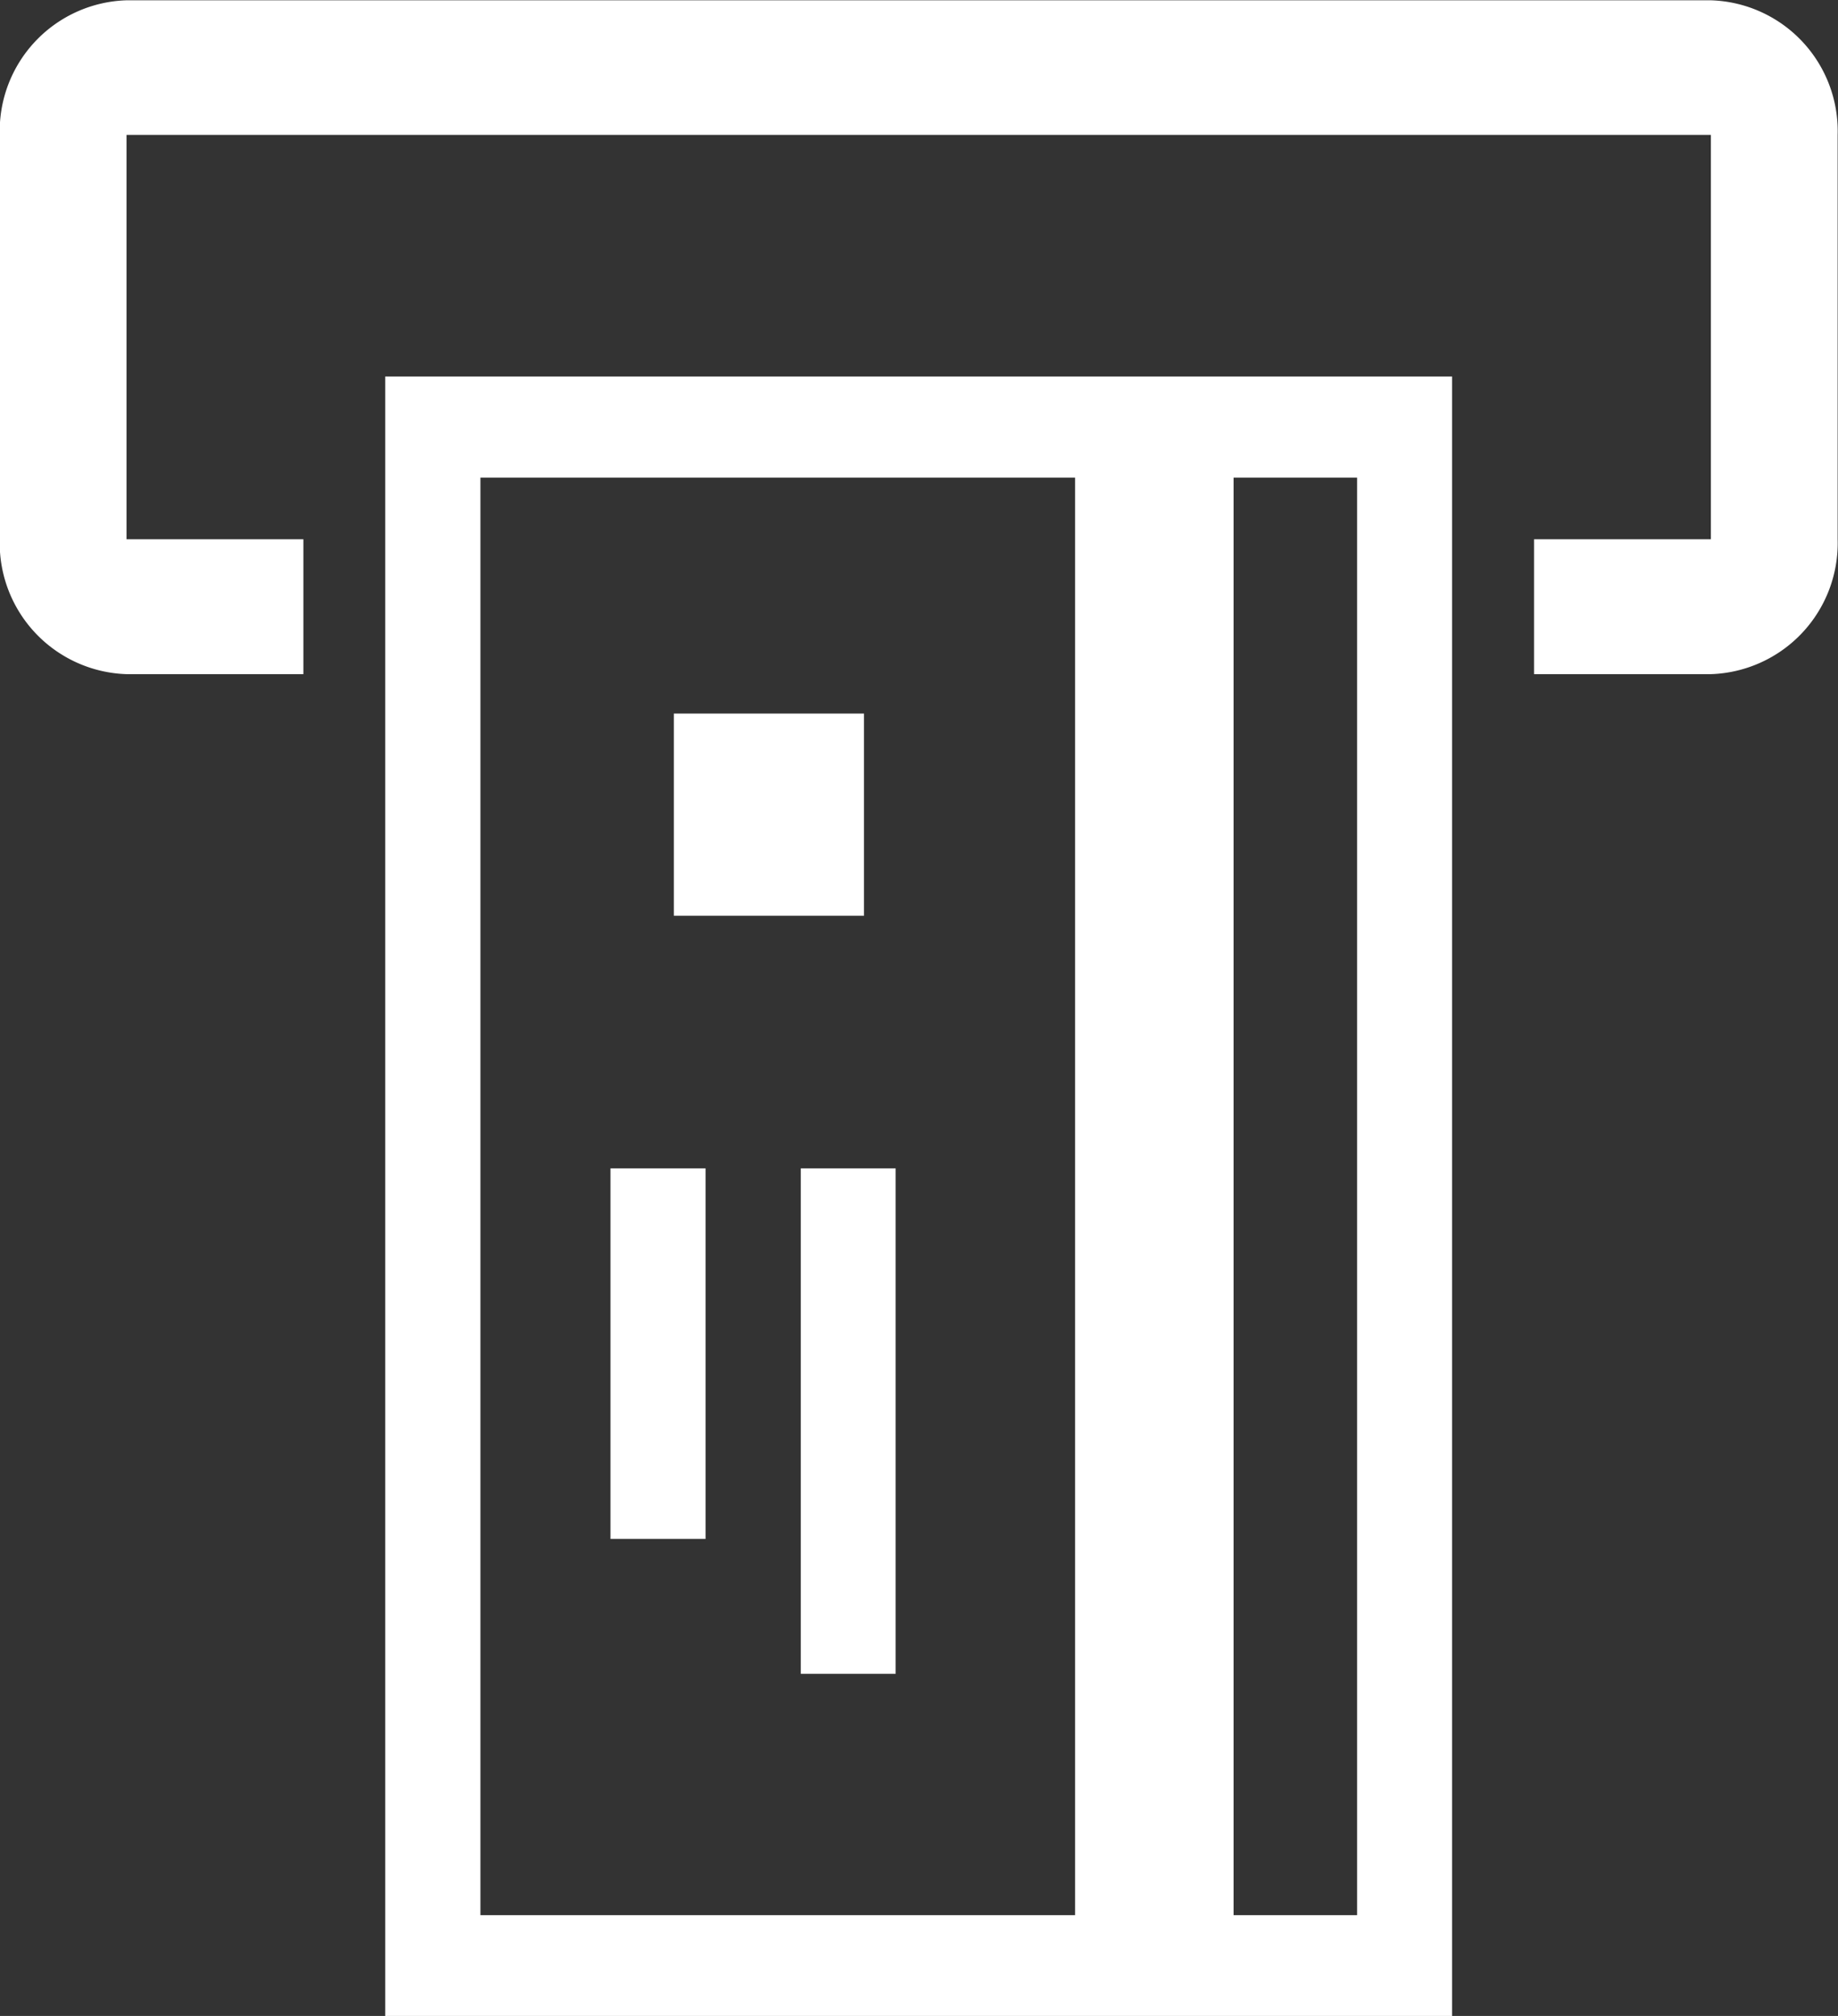 <svg xmlns="http://www.w3.org/2000/svg" width="62" height="68" viewBox="0 0 62 68">
  <rect x="0" y="0" width="62" height="68" fill="#333333" stroke="none"/>
  <defs>
    <style>
      .cls-1 {
        fill: #fff;
        fill-rule: evenodd;
      }
    </style>
  </defs>
  <path id="icon_atm.svg" class="cls-1" d="M209.4,4602.76H155.956a4.413,4.413,0,0,0-4.276,4.54v13.64a4.422,4.422,0,0,0,4.276,4.55h5.966v-4.55h-5.966V4607.3H209.4v13.64h-5.965v4.55H209.4a4.422,4.422,0,0,0,4.276-4.55V4607.3A4.413,4.413,0,0,0,209.4,4602.76Zm-34.981,24.06h6.413v6.82h-6.413v-6.82Zm4.276,15.34H181.9v17.05H178.7v-17.05Zm-6.414,0h3.207v12.5h-3.207v-12.5Zm-7.6,28.6h35.99v-55.31h-35.99v55.31Zm32.782-3.41H193.3v-48.49h4.165v48.49Zm-29.575-48.49h20.065v48.49H167.894v-48.49Z" transform="translate(-151.688 -4602.75)"/>
</svg>
